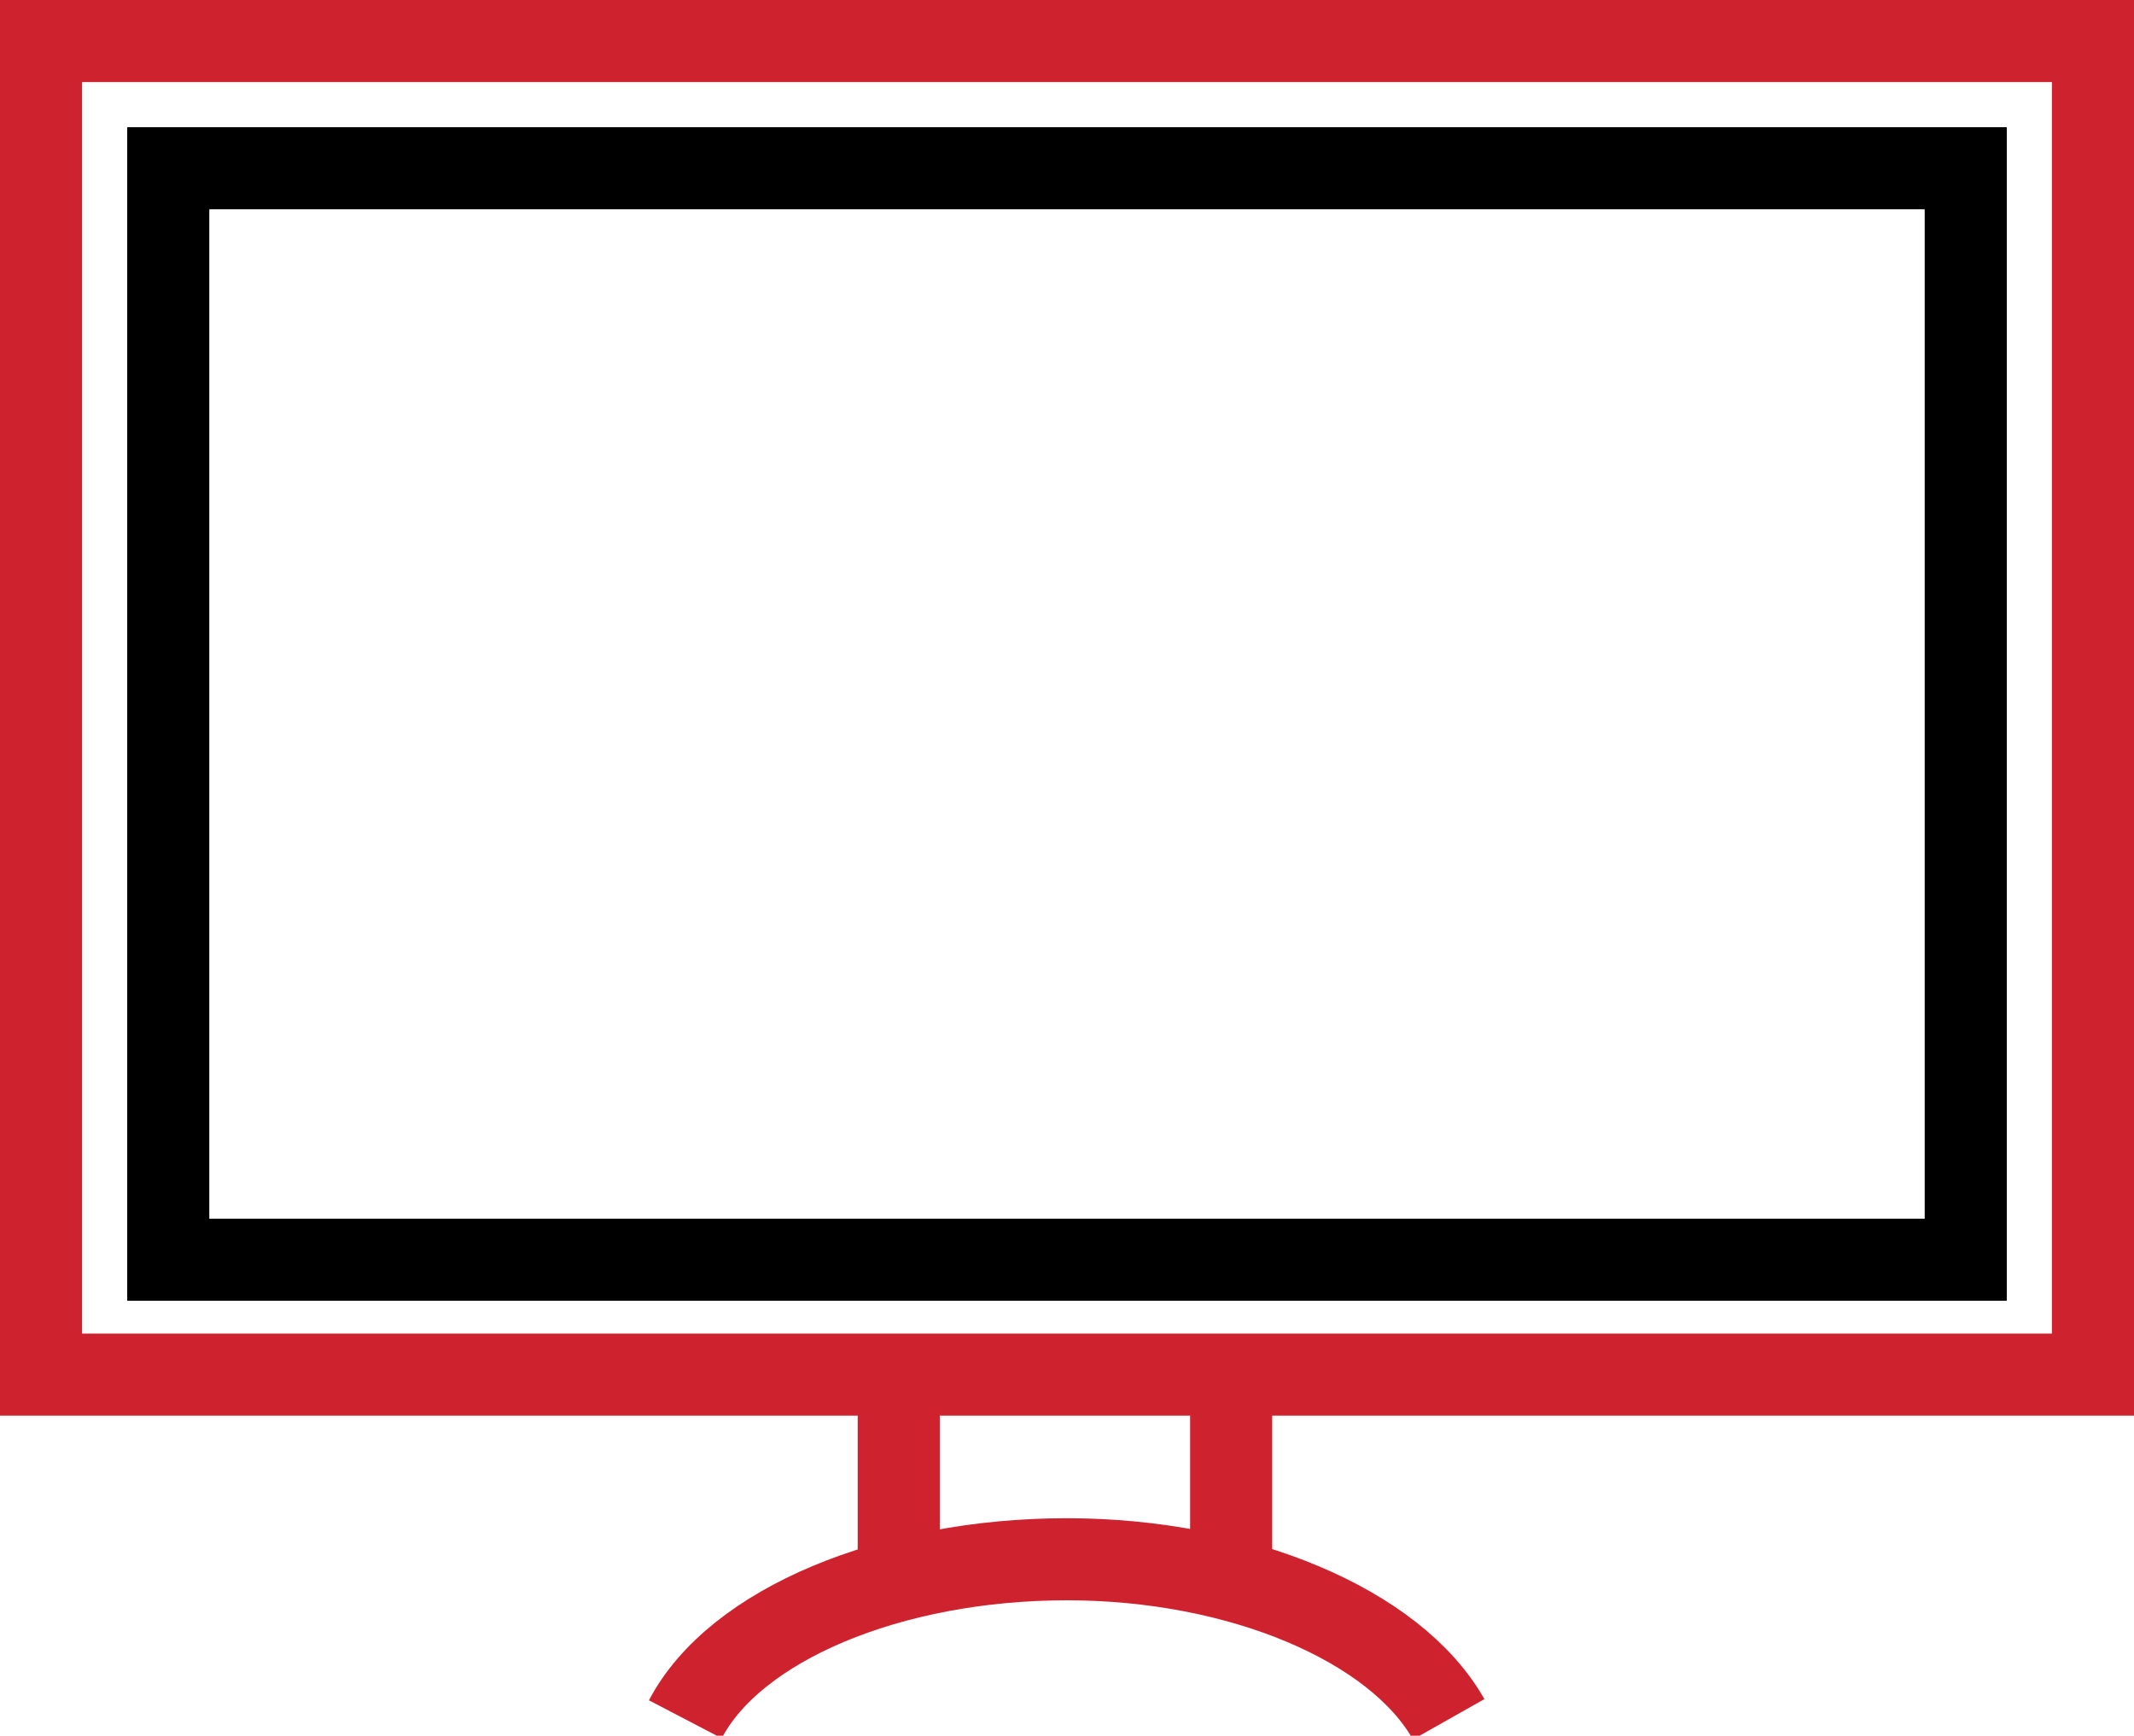 <?xml version="1.0" encoding="utf-8"?>
<!-- Generator: Adobe Illustrator 22.1.0, SVG Export Plug-In . SVG Version: 6.00 Build 0)  -->
<svg version="1.0" id="Layer_1" xmlns="http://www.w3.org/2000/svg" xmlns:xlink="http://www.w3.org/1999/xlink" x="0px" y="0px"
	 viewBox="0 0 52 42.3" style="enable-background:new 0 0 52 42.3;" xml:space="preserve">
<style type="text/css">
	.st0{fill:none;stroke:#CE222E;stroke-width:2;stroke-miterlimit:10;}
	.st1{fill:none;stroke:#000000;stroke-width:2;stroke-miterlimit:10;}
</style>
<rect x="1" y="1" class="st0" width="50" height="32.5"/>
<rect x="4.1" y="4.1" class="st1" width="43.8" height="26.6"/>
<line class="st0" x1="21.9" y1="33.5" x2="21.9" y2="38.4"/>
<line class="st0" x1="30" y1="33.5" x2="30" y2="38.4"/>
<path class="st0" d="M16.7,41.9c1.2-2.3,5-3.9,9.3-3.9c4.2,0,8,1.6,9.3,3.9"/>
</svg>

